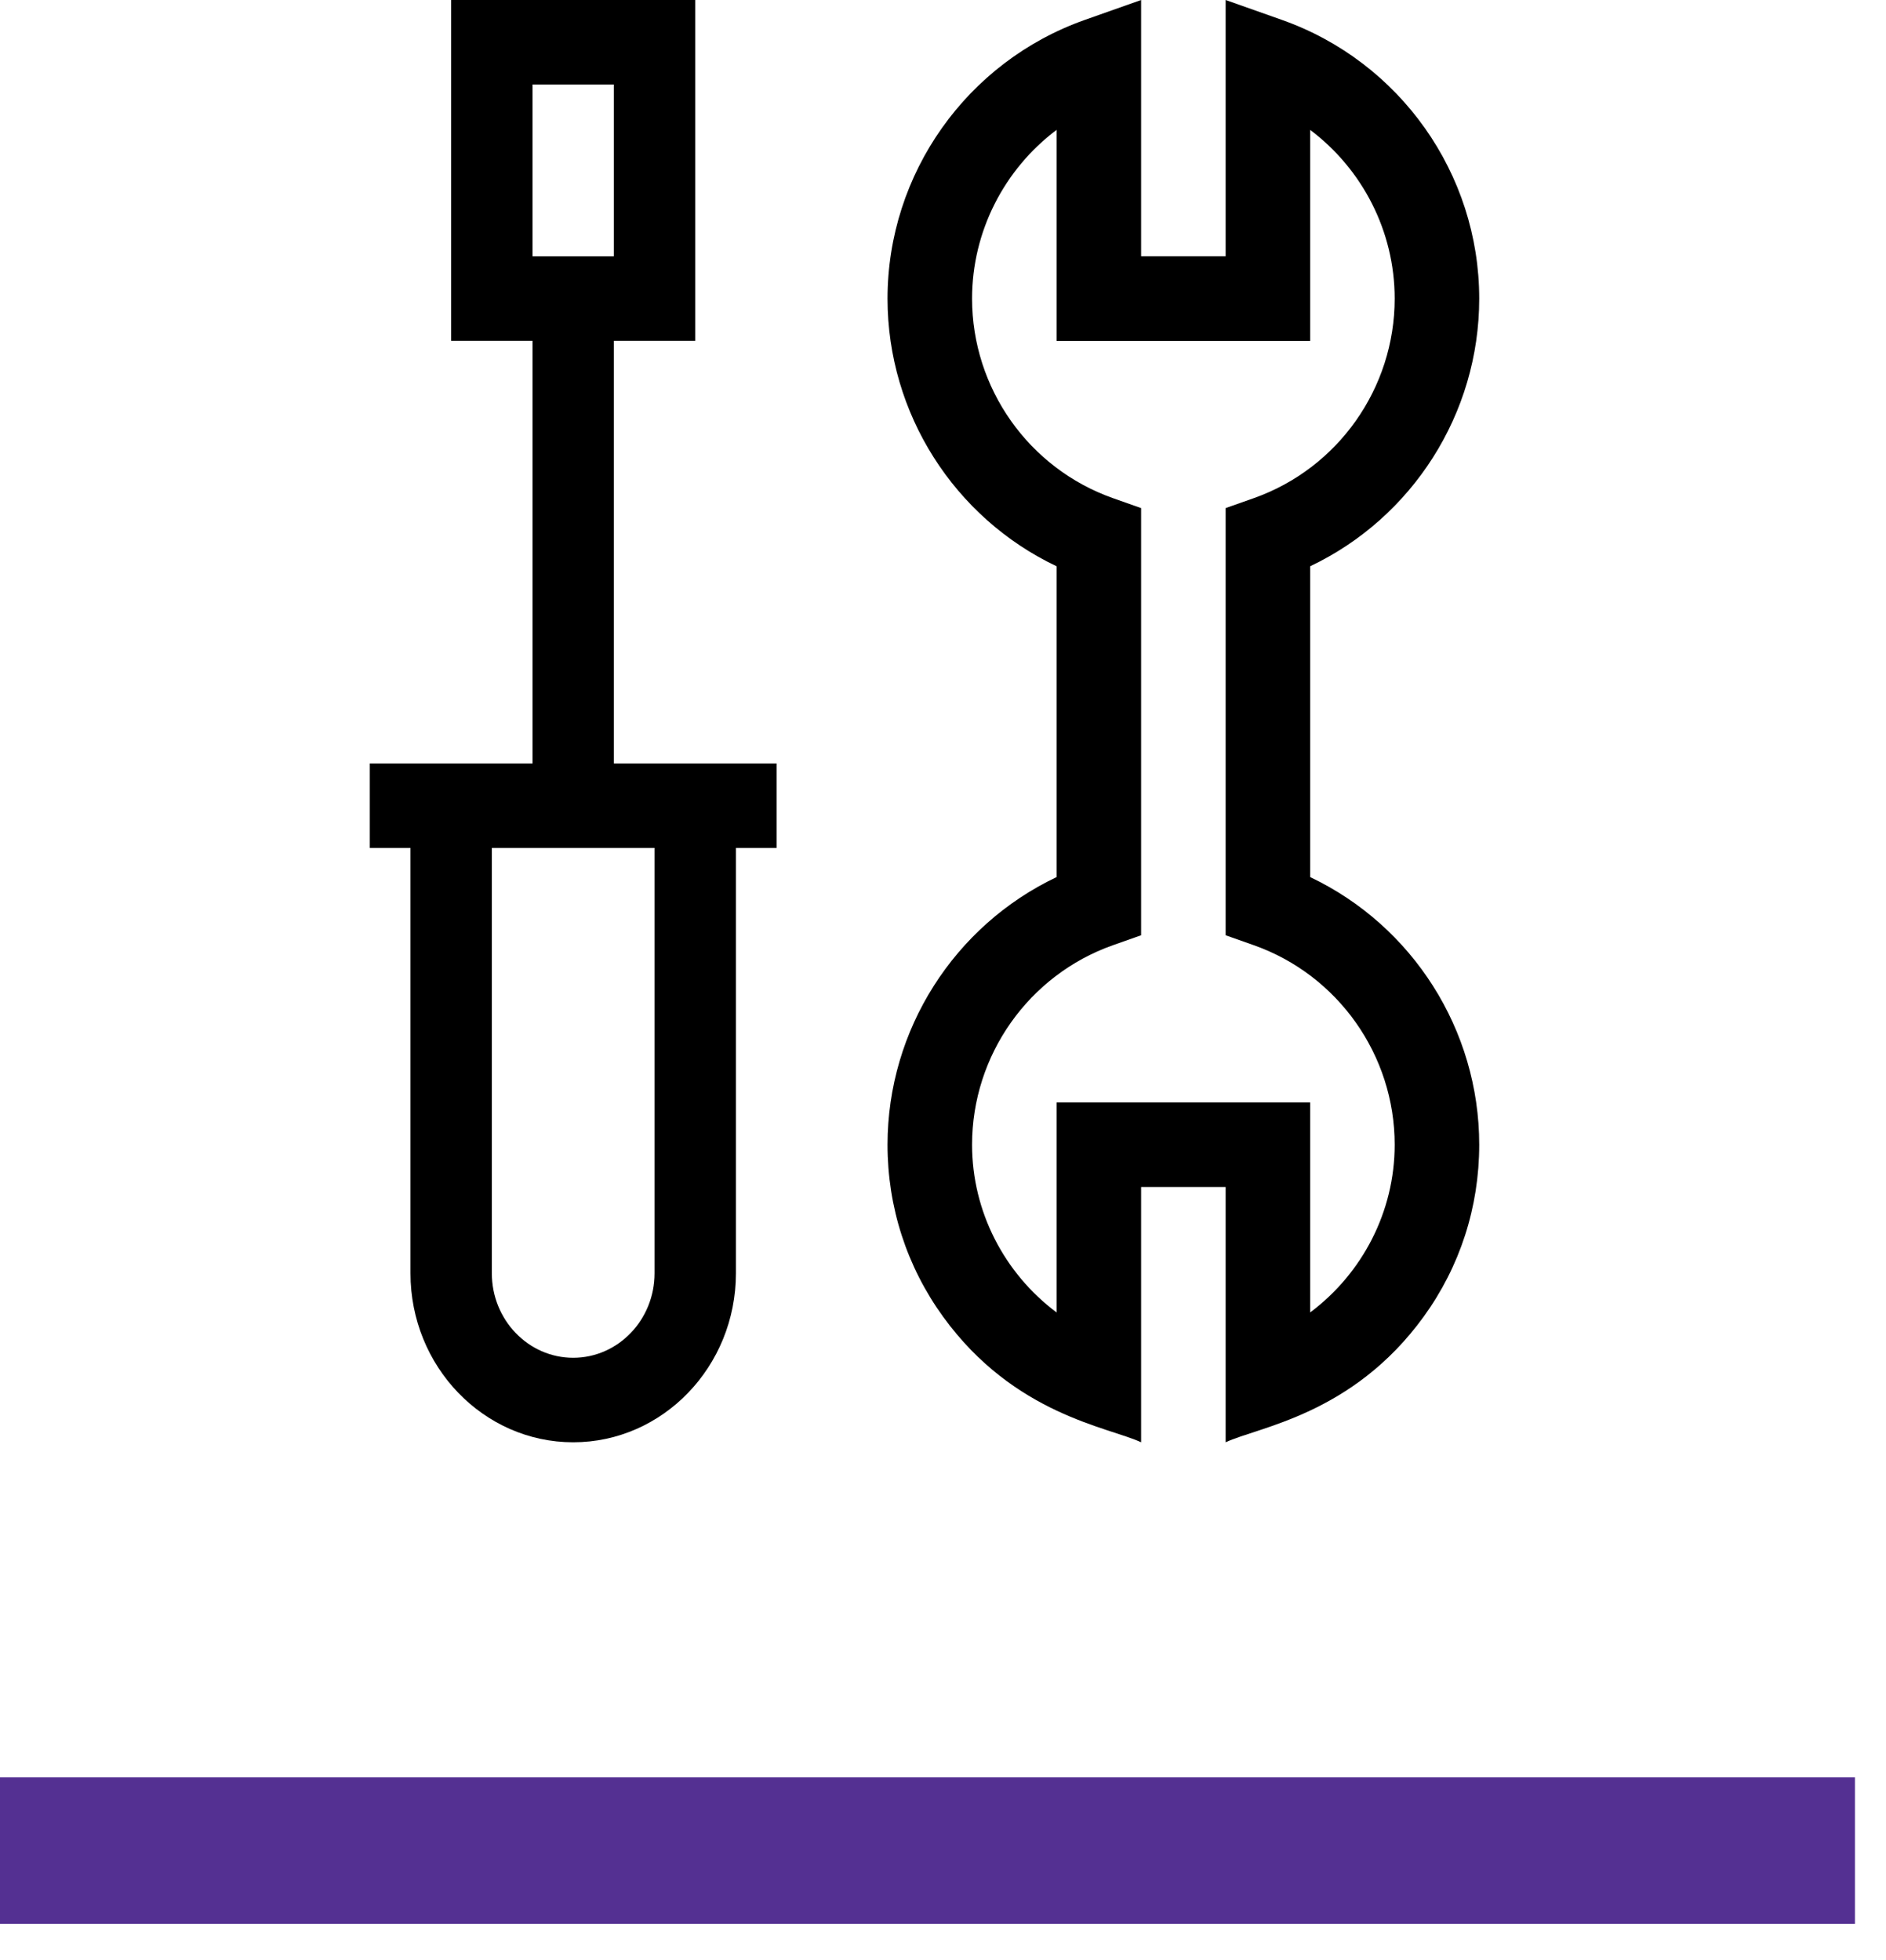 <?xml version="1.0" encoding="UTF-8"?>
<svg width="51px" height="53px" viewBox="0 0 51 53" version="1.1" xmlns="http://www.w3.org/2000/svg" xmlns:xlink="http://www.w3.org/1999/xlink">
    <title>Group 6</title>
    <g id="Welcome" stroke="none" stroke-width="1" fill="none" fill-rule="evenodd">
        <g id="Build-With-Us---Build-Process/Journey" transform="translate(-152, -960)">
            <g id="Content" transform="translate(28, 767)">
                <g id="1" transform="translate(75, 158.778)">
                    <g id="Group-6" transform="translate(49, 34.222)">
                        <rect id="Rectangle" fill="#543092" x="0" y="48.06" width="50.16" height="3.96"></rect>
                        <g id="screwdriver" transform="translate(10, 0)" fill="#000000" fill-rule="nonzero">
                            <path d="M1.1,34.43 C1.1,36.95 3.074,39 5.5,39 C7.926,39 9.9,36.95 9.9,34.43 L9.9,22.928 L11,22.928 L11,20.643 L6.6,20.643 L6.6,9.217 L8.8,9.217 L8.8,0 L2.2,0 L2.2,9.217 L4.4,9.217 L4.4,20.643 L0,20.643 L0,22.928 L1.1,22.928 L1.1,34.43 Z M4.4,2.285 L6.6,2.285 L6.6,6.932 L4.4,6.932 L4.4,2.285 Z M7.7,34.43 C7.7,35.69 6.713,36.715 5.5,36.715 C4.287,36.715 3.3,35.69 3.3,34.43 L3.3,22.928 L7.7,22.928 L7.7,34.43 Z" id="Shape"></path>
                            <path d="M30,8.075 C30,4.696 27.857,1.668 24.667,0.539 L23.143,0 L23.143,6.931 L20.857,6.931 L20.857,0 L19.333,0.539 C16.143,1.668 14,4.696 14,8.075 C14,11.186 15.807,13.999 18.571,15.312 L18.571,23.717 C15.807,25.03 14,27.843 14,30.954 C14,32.642 14.521,34.251 15.505,35.608 C17.433,38.264 19.986,38.589 20.857,39 L20.857,32.097 L23.143,32.097 L23.143,39 C24.019,38.586 26.568,38.262 28.495,35.608 C29.479,34.251 30,32.642 30,30.953 C30,27.843 28.193,25.03 25.429,23.717 L25.429,15.312 C28.193,13.999 30,11.186 30,8.075 Z M23.905,25.559 C26.183,26.365 27.714,28.533 27.714,30.953 C27.714,32.763 26.84,34.433 25.429,35.489 L25.429,29.81 L18.571,29.81 L18.571,35.489 C17.16,34.433 16.286,32.763 16.286,30.953 C16.286,28.533 17.817,26.365 20.095,25.559 L20.857,25.29 L20.857,13.739 L20.095,13.47 C17.817,12.664 16.286,10.496 16.286,8.075 C16.286,6.253 17.16,4.573 18.571,3.513 L18.571,9.219 L25.429,9.219 L25.429,3.513 C26.84,4.573 27.714,6.253 27.714,8.075 C27.714,10.496 26.183,12.664 23.905,13.47 L23.143,13.739 L23.143,25.29 L23.905,25.559 Z" id="Shape"></path>
                        </g>
                    </g>
                </g>
            </g>
        </g>
    </g>
</svg>